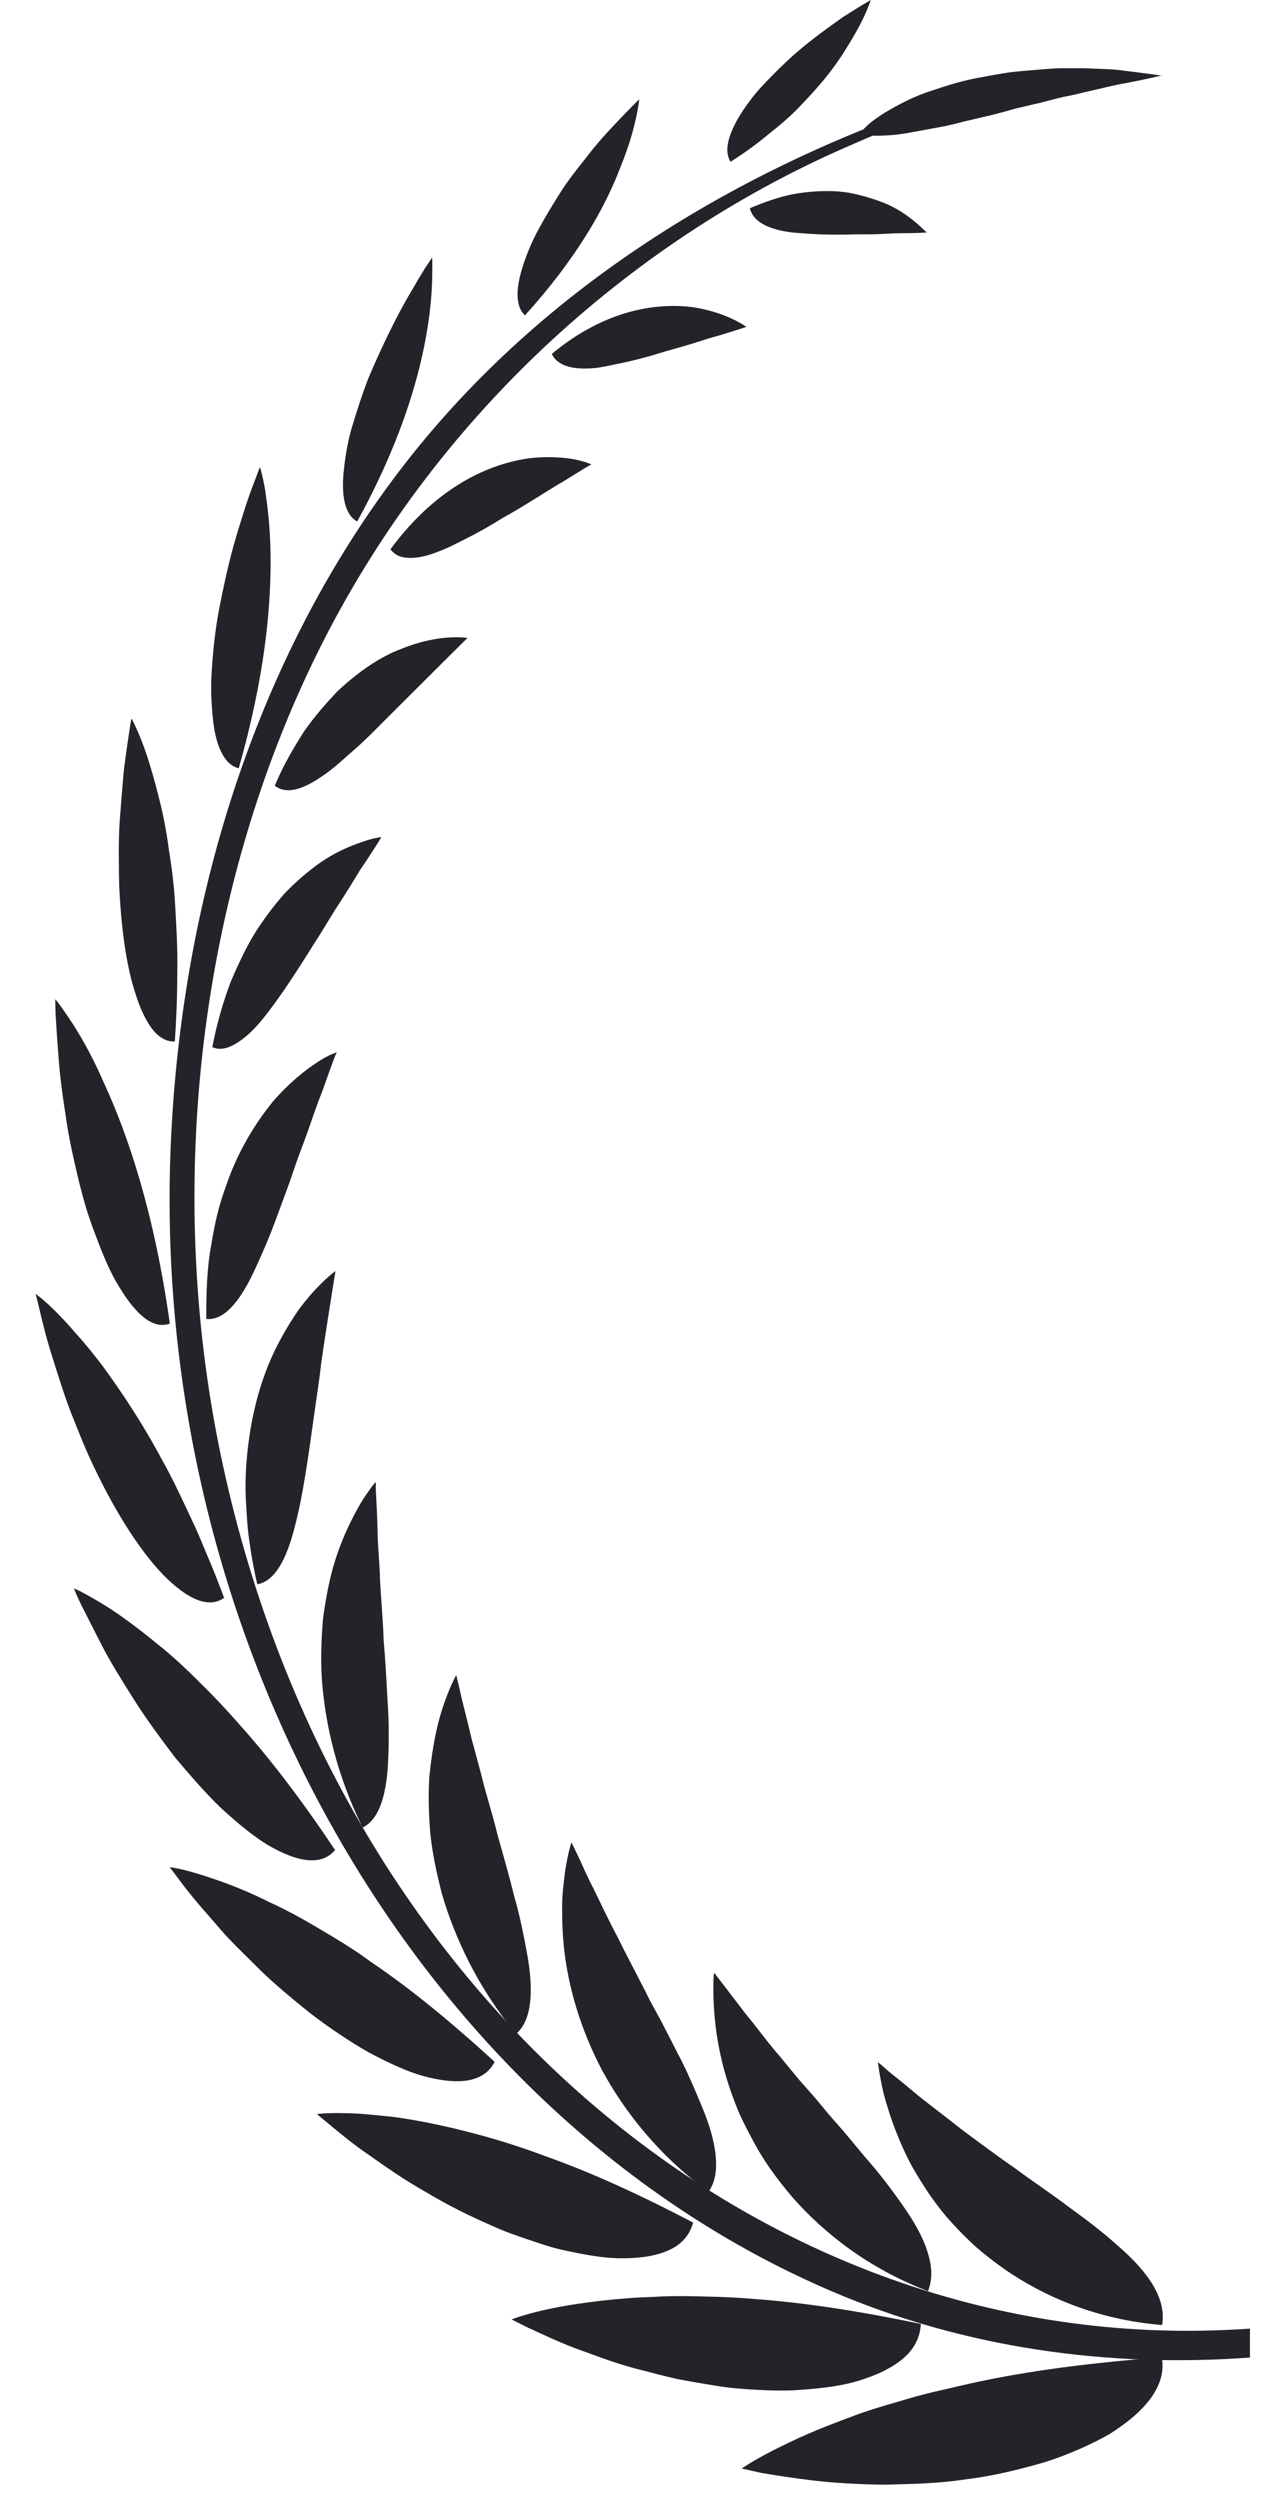 <?xml version="1.0" encoding="UTF-8"?> <svg xmlns="http://www.w3.org/2000/svg" width="36" height="70" viewBox="0 0 36 70" fill="none"> <path d="M35.008 65.2C21.518 66.15 9.318 55.94 6.168 40.66C4.618 33.14 5.588 24.96 8.908 18.25C12.148 11.71 17.608 6.8 23.638 4.15C24.728 3.67 25.848 3.2 26.968 2.85C27.408 2.71 27.668 2.4 27.228 2.54C21.328 4.37 15.458 7.7 11.348 12.98C7.278 18.21 5.108 24.96 4.788 31.95C4.148 46.08 11.868 59.25 23.268 64.14C27.008 65.75 31.048 66.3 35.018 66.01V65.19L35.008 65.2Z" fill="#23232A"></path> <path d="M20.788 69.12C20.788 69.12 20.978 69.16 21.328 69.24C21.678 69.3 22.178 69.38 22.758 69.45C23.348 69.52 24.038 69.56 24.778 69.57C25.518 69.55 26.288 69.54 27.058 69.42C27.818 69.33 28.578 69.14 29.268 68.94C29.958 68.72 30.578 68.44 31.088 68.15C32.118 67.5 32.688 66.78 32.548 66C30.668 66.15 29.058 66.35 27.638 66.64C27.288 66.71 26.938 66.79 26.608 66.87C26.278 66.94 25.958 67.02 25.658 67.1C25.048 67.28 24.488 67.43 23.978 67.62C23.468 67.81 23.018 67.98 22.628 68.15C22.238 68.32 21.898 68.49 21.618 68.63C21.078 68.91 20.788 69.11 20.788 69.11V69.12Z" fill="#23232A"></path> <path d="M14.328 64.94C14.328 64.94 14.498 65.03 14.808 65.18C15.118 65.32 15.548 65.53 16.088 65.74C16.628 65.93 17.238 66.18 17.928 66.35C18.268 66.44 18.618 66.53 18.968 66.61C19.328 66.68 19.688 66.74 20.058 66.8C20.418 66.86 20.778 66.89 21.138 66.91C21.498 66.93 21.848 66.94 22.178 66.93C22.858 66.89 23.478 66.83 24.018 66.67C24.558 66.51 24.988 66.3 25.298 66.04C25.608 65.78 25.778 65.45 25.798 65.07C24.038 64.7 22.508 64.47 21.128 64.37C20.448 64.31 19.798 64.3 19.208 64.29C18.908 64.29 18.628 64.29 18.348 64.31C18.068 64.32 17.818 64.33 17.568 64.35C16.558 64.43 15.758 64.56 15.198 64.69C14.638 64.82 14.338 64.94 14.338 64.94H14.328Z" fill="#23232A"></path> <path d="M8.898 59.21C8.898 59.21 9.038 59.33 9.298 59.54C9.548 59.75 9.908 60.05 10.368 60.36C10.818 60.68 11.348 61.05 11.938 61.38C12.518 61.73 13.158 62.05 13.808 62.33C14.128 62.48 14.458 62.59 14.778 62.7C15.108 62.81 15.418 62.92 15.728 62.99C16.368 63.13 16.938 63.24 17.468 63.23C17.988 63.23 18.438 63.15 18.768 62.99C19.108 62.83 19.328 62.57 19.418 62.23C17.868 61.42 16.498 60.8 15.248 60.36C14.018 59.9 12.908 59.62 11.968 59.43C11.498 59.34 11.078 59.27 10.698 59.24C10.318 59.2 9.998 59.17 9.728 59.17C9.188 59.15 8.888 59.19 8.888 59.19L8.898 59.21Z" fill="#23232A"></path> <path d="M4.748 52.27C4.748 52.27 4.858 52.42 5.048 52.67C5.238 52.93 5.528 53.28 5.888 53.69C6.068 53.89 6.248 54.12 6.468 54.34C6.678 54.56 6.908 54.78 7.148 55.02C7.608 55.49 8.148 55.93 8.678 56.36C9.228 56.78 9.778 57.15 10.318 57.46C10.868 57.75 11.388 58 11.868 58.13C12.828 58.39 13.558 58.32 13.858 57.73C12.588 56.57 11.458 55.65 10.388 54.93C9.878 54.55 9.358 54.25 8.888 53.97C8.418 53.69 7.968 53.45 7.548 53.26C6.738 52.85 6.018 52.61 5.528 52.46C5.038 52.31 4.758 52.28 4.758 52.28L4.748 52.27Z" fill="#23232A"></path> <path d="M2.068 44.47C2.068 44.47 2.088 44.51 2.118 44.59C2.148 44.66 2.198 44.78 2.268 44.92C2.408 45.2 2.608 45.59 2.848 46.06C3.088 46.53 3.408 47.04 3.748 47.58C4.088 48.12 4.498 48.67 4.898 49.2C5.328 49.71 5.758 50.21 6.198 50.63C6.648 51.04 7.078 51.4 7.488 51.65C8.318 52.14 8.998 52.26 9.388 51.8C8.458 50.41 7.588 49.27 6.748 48.33C6.338 47.86 5.938 47.44 5.548 47.06C5.168 46.68 4.808 46.35 4.458 46.07C3.768 45.5 3.188 45.09 2.758 44.84C2.538 44.71 2.368 44.62 2.258 44.56C2.138 44.5 2.078 44.48 2.078 44.48L2.068 44.47Z" fill="#23232A"></path> <path d="M0.998 36.22C0.998 36.22 1.038 36.38 1.108 36.67C1.178 36.96 1.268 37.36 1.418 37.84C1.568 38.32 1.738 38.88 1.948 39.45C2.178 40.03 2.408 40.63 2.698 41.21C3.258 42.37 3.928 43.43 4.578 44.1C5.238 44.77 5.838 45.05 6.278 44.74C6.138 44.36 5.998 44 5.848 43.65C5.698 43.3 5.568 42.96 5.418 42.65C5.118 42.01 4.848 41.42 4.548 40.89C3.978 39.82 3.388 38.95 2.878 38.25C2.618 37.91 2.368 37.6 2.138 37.35C1.918 37.09 1.718 36.88 1.548 36.71C1.208 36.37 0.988 36.22 0.988 36.22H0.998Z" fill="#23232A"></path> <path d="M1.548 27.98C1.548 27.98 1.548 28.14 1.558 28.42C1.578 28.7 1.598 29.09 1.638 29.57C1.668 30.04 1.738 30.59 1.828 31.16C1.868 31.45 1.918 31.74 1.978 32.04C2.038 32.34 2.108 32.64 2.178 32.94C2.248 33.24 2.328 33.53 2.408 33.81C2.498 34.1 2.598 34.38 2.698 34.64C2.898 35.17 3.098 35.65 3.338 36.03C3.808 36.81 4.288 37.23 4.758 37.06C4.328 34 3.608 31.82 2.898 30.29C2.568 29.53 2.228 28.95 1.968 28.56C1.838 28.37 1.738 28.22 1.668 28.13C1.598 28.03 1.558 27.99 1.558 27.99L1.548 27.98Z" fill="#23232A"></path> <path d="M3.678 20.13C3.678 20.13 3.578 20.71 3.468 21.58C3.428 22.02 3.388 22.53 3.348 23.07C3.318 23.61 3.328 24.19 3.338 24.76C3.388 25.91 3.528 27.04 3.808 27.86C3.938 28.27 4.098 28.6 4.278 28.83C4.468 29.06 4.668 29.17 4.898 29.16C4.948 28.44 4.968 27.76 4.968 27.13C4.978 26.5 4.938 25.91 4.908 25.36C4.878 24.82 4.818 24.31 4.738 23.84C4.678 23.37 4.598 22.94 4.508 22.56C4.318 21.78 4.138 21.18 3.978 20.77C3.818 20.36 3.698 20.14 3.698 20.14L3.678 20.13Z" fill="#23232A"></path> <path d="M7.278 13.09C7.278 13.09 7.228 13.21 7.148 13.43C7.068 13.64 6.948 13.95 6.828 14.34C6.708 14.72 6.568 15.16 6.448 15.64C6.328 16.12 6.218 16.64 6.118 17.16C6.028 17.68 5.968 18.21 5.938 18.7C5.898 19.19 5.918 19.66 5.958 20.06C6.028 20.86 6.278 21.42 6.688 21.51C7.418 18.96 7.608 16.95 7.578 15.46C7.568 14.72 7.488 14.12 7.428 13.72C7.358 13.31 7.288 13.09 7.288 13.09H7.278Z" fill="#23232A"></path> <path d="M12.098 7.22C12.098 7.22 12.038 7.32 11.918 7.49C11.808 7.67 11.658 7.92 11.478 8.23C11.118 8.84 10.698 9.7 10.328 10.57C10.158 11.01 10.008 11.47 9.878 11.9C9.748 12.32 9.678 12.75 9.638 13.12C9.548 13.86 9.658 14.42 10.008 14.6C11.158 12.51 11.698 10.76 11.938 9.41C12.058 8.75 12.098 8.2 12.108 7.81C12.118 7.43 12.108 7.22 12.108 7.22H12.098Z" fill="#23232A"></path> <path d="M17.908 2.78C17.908 2.78 17.608 3.07 17.178 3.53C16.968 3.75 16.718 4.03 16.478 4.34C16.238 4.65 15.968 4.97 15.738 5.33C15.508 5.69 15.288 6.05 15.098 6.4C14.908 6.75 14.758 7.11 14.658 7.42C14.448 8.06 14.428 8.57 14.708 8.83C16.128 7.26 16.938 5.85 17.378 4.69C17.838 3.58 17.908 2.78 17.908 2.78Z" fill="#23232A"></path> <path d="M24.398 0C24.398 0 24.078 0.18 23.628 0.47C23.178 0.79 22.578 1.21 22.038 1.72C21.768 1.97 21.508 2.24 21.278 2.49C21.048 2.75 20.848 3.03 20.698 3.28C20.398 3.79 20.278 4.24 20.468 4.53C20.858 4.28 21.208 4.03 21.528 3.76C21.848 3.51 22.138 3.26 22.388 3C22.638 2.74 22.868 2.49 23.068 2.25C23.268 2.01 23.438 1.77 23.588 1.55C23.878 1.09 24.088 0.73 24.218 0.44C24.348 0.16 24.398 -0.01 24.398 -0.01V0Z" fill="#23232A"></path> <path d="M24.588 57.73C24.588 57.73 24.698 57.82 24.898 58C25.098 58.16 25.378 58.38 25.728 58.68C26.078 58.96 26.498 59.27 26.948 59.63C27.398 59.96 27.898 60.34 28.408 60.69C28.918 61.07 29.438 61.41 29.938 61.79C30.438 62.15 30.908 62.51 31.318 62.88C32.128 63.58 32.688 64.33 32.558 65.1C30.728 64.95 29.238 64.3 28.118 63.52C27.838 63.32 27.578 63.12 27.338 62.91C27.098 62.69 26.878 62.47 26.678 62.25C26.278 61.82 25.958 61.34 25.698 60.91C25.438 60.49 25.248 60.05 25.098 59.67C24.948 59.29 24.848 58.95 24.768 58.67C24.628 58.09 24.598 57.74 24.598 57.74L24.588 57.73Z" fill="#23232A"></path> <path d="M20.018 55.25C20.018 55.25 20.368 55.7 20.908 56.41C21.188 56.74 21.498 57.18 21.868 57.6C22.048 57.82 22.228 58.04 22.428 58.28C22.628 58.5 22.828 58.73 23.028 58.97C23.228 59.22 23.428 59.44 23.638 59.68C23.838 59.92 24.038 60.16 24.238 60.4C24.638 60.85 24.998 61.33 25.298 61.76C25.608 62.2 25.848 62.62 25.978 63.03C26.108 63.43 26.138 63.8 25.998 64.15C24.338 63.52 23.088 62.53 22.198 61.52C21.758 61 21.388 60.49 21.108 59.96C20.968 59.7 20.838 59.45 20.728 59.21C20.618 58.96 20.528 58.71 20.448 58.48C20.128 57.54 20.028 56.72 19.998 56.16C19.968 55.59 19.998 55.26 19.998 55.26L20.018 55.25Z" fill="#23232A"></path> <path d="M16.008 51.58C16.008 51.58 16.068 51.71 16.178 51.93C16.288 52.16 16.428 52.5 16.628 52.88C16.818 53.27 17.038 53.74 17.298 54.23C17.548 54.74 17.828 55.26 18.108 55.81C18.238 56.09 18.398 56.35 18.538 56.62C18.678 56.89 18.818 57.16 18.958 57.44C19.238 57.96 19.468 58.51 19.668 58.99C19.868 59.47 20.008 59.93 20.048 60.34C20.088 60.75 20.048 61.09 19.848 61.37C18.448 60.35 17.488 59.11 16.858 57.95C16.238 56.76 15.938 55.64 15.818 54.69C15.758 54.21 15.748 53.78 15.748 53.4C15.748 53.02 15.798 52.69 15.828 52.42C15.908 51.88 16.008 51.59 16.008 51.59V51.58Z" fill="#23232A"></path> <path d="M12.788 46.92C12.788 46.92 12.818 47.06 12.878 47.3C12.928 47.55 13.018 47.88 13.118 48.29C13.168 48.5 13.218 48.73 13.288 48.96C13.348 49.19 13.418 49.45 13.488 49.71C13.618 50.25 13.798 50.79 13.938 51.37C14.098 51.94 14.268 52.53 14.408 53.1C14.568 53.65 14.678 54.22 14.768 54.71C14.948 55.7 14.918 56.55 14.458 56.95C13.378 55.64 12.738 54.25 12.378 53.02C12.218 52.39 12.098 51.81 12.048 51.26C12.008 50.7 11.998 50.2 12.028 49.75C12.118 48.83 12.278 48.14 12.458 47.65C12.628 47.17 12.778 46.91 12.778 46.91L12.788 46.92Z" fill="#23232A"></path> <path d="M10.528 41.51C10.528 41.51 10.528 41.55 10.528 41.61C10.528 41.67 10.528 41.77 10.538 41.88C10.548 42.12 10.568 42.45 10.578 42.86C10.578 43.27 10.638 43.74 10.648 44.27C10.678 44.79 10.728 45.34 10.748 45.92C10.798 46.48 10.828 47.07 10.858 47.63C10.898 48.18 10.898 48.72 10.878 49.2C10.848 50.16 10.658 50.93 10.158 51.17C9.428 49.69 9.108 48.25 9.018 47.03C8.978 46.41 9.008 45.84 9.048 45.33C9.118 44.81 9.208 44.34 9.318 43.93C9.548 43.11 9.868 42.5 10.098 42.1C10.218 41.9 10.328 41.75 10.398 41.65C10.478 41.55 10.518 41.5 10.518 41.5L10.528 41.51Z" fill="#23232A"></path> <path d="M9.398 35.59C9.398 35.59 9.318 36.08 9.198 36.85C9.138 37.23 9.068 37.68 8.998 38.17C8.948 38.65 8.858 39.19 8.788 39.71C8.638 40.78 8.488 41.88 8.258 42.75C8.038 43.62 7.718 44.27 7.208 44.36C7.118 43.97 7.048 43.6 6.998 43.23C6.938 42.87 6.918 42.51 6.898 42.17C6.848 41.49 6.898 40.85 6.978 40.28C7.138 39.13 7.468 38.22 7.848 37.52C8.038 37.17 8.218 36.88 8.398 36.63C8.588 36.38 8.758 36.18 8.908 36.03C9.208 35.72 9.408 35.58 9.408 35.58L9.398 35.59Z" fill="#23232A"></path> <path d="M9.438 29.45C9.438 29.45 9.388 29.56 9.318 29.75C9.248 29.94 9.148 30.22 9.028 30.56C8.888 30.9 8.758 31.29 8.608 31.72C8.528 31.94 8.448 32.16 8.358 32.39C8.278 32.62 8.198 32.85 8.118 33.09C7.948 33.55 7.778 34.02 7.598 34.49C7.418 34.94 7.228 35.37 7.048 35.74C6.678 36.48 6.258 36.98 5.778 36.93C5.778 36.18 5.798 35.49 5.918 34.86C5.968 34.54 6.028 34.24 6.098 33.96C6.168 33.68 6.258 33.41 6.348 33.16C6.698 32.15 7.198 31.4 7.638 30.85C8.118 30.3 8.558 29.96 8.878 29.75C9.038 29.64 9.178 29.57 9.268 29.53C9.358 29.49 9.418 29.47 9.418 29.47L9.438 29.45Z" fill="#23232A"></path> <path d="M10.678 23.45C10.678 23.45 10.458 23.82 10.088 24.36C9.918 24.64 9.718 24.97 9.488 25.32C9.258 25.67 9.038 26.06 8.788 26.44C8.308 27.21 7.798 28 7.328 28.57C7.088 28.86 6.848 29.08 6.608 29.22C6.378 29.36 6.158 29.41 5.948 29.32C6.078 28.64 6.258 28.03 6.468 27.48C6.698 26.94 6.928 26.46 7.188 26.05C7.458 25.64 7.728 25.29 7.988 25C8.268 24.71 8.548 24.47 8.798 24.28C9.308 23.89 9.798 23.69 10.128 23.58C10.458 23.46 10.668 23.44 10.668 23.44L10.678 23.45Z" fill="#23232A"></path> <path d="M13.088 17.87C13.088 17.87 12.028 18.92 10.818 20.13C10.528 20.42 10.238 20.72 9.938 20.98C9.638 21.24 9.368 21.5 9.088 21.69C8.538 22.08 8.048 22.27 7.698 22C7.938 21.42 8.238 20.92 8.518 20.48C8.818 20.05 9.138 19.69 9.438 19.37C10.078 18.77 10.678 18.38 11.238 18.17C11.778 17.95 12.238 17.87 12.568 17.85C12.898 17.83 13.088 17.86 13.088 17.86V17.87Z" fill="#23232A"></path> <path d="M16.558 13.01C16.558 13.01 16.478 13.05 16.348 13.13C16.218 13.21 16.028 13.33 15.798 13.47C15.328 13.74 14.738 14.14 14.088 14.5C13.778 14.69 13.458 14.88 13.138 15.04C12.818 15.2 12.528 15.36 12.238 15.46C11.958 15.57 11.688 15.63 11.468 15.62C11.248 15.62 11.068 15.55 10.938 15.38C12.288 13.55 13.798 12.97 14.838 12.83C15.368 12.77 15.798 12.81 16.088 12.86C16.388 12.92 16.558 13 16.558 13V13.01Z" fill="#23232A"></path> <path d="M20.918 9.15C20.918 9.15 20.618 9.25 20.158 9.39C19.918 9.45 19.658 9.54 19.368 9.63C19.078 9.72 18.758 9.8 18.438 9.9C18.128 10 17.798 10.08 17.488 10.15C17.168 10.21 16.878 10.29 16.608 10.31C16.068 10.35 15.628 10.26 15.458 9.91C16.998 8.63 18.458 8.48 19.408 8.6C20.388 8.75 20.918 9.16 20.918 9.16V9.15Z" fill="#23232A"></path> <path d="M25.968 6.51C25.968 6.51 25.678 6.53 25.248 6.53C25.028 6.53 24.778 6.55 24.508 6.56C24.238 6.56 23.928 6.56 23.638 6.57C23.338 6.57 23.038 6.57 22.748 6.55C22.458 6.53 22.188 6.52 21.938 6.47C21.458 6.37 21.088 6.18 21.008 5.83C21.408 5.66 21.788 5.53 22.148 5.45C22.508 5.38 22.848 5.35 23.168 5.35C23.478 5.35 23.768 5.38 24.028 5.45C24.288 5.51 24.528 5.59 24.738 5.67C25.148 5.83 25.468 6.07 25.668 6.24C25.868 6.41 25.978 6.53 25.978 6.53L25.968 6.51Z" fill="#23232A"></path> <path d="M32.568 2.12C32.568 2.12 32.158 2.06 31.498 1.98C31.168 1.93 30.788 1.93 30.358 1.91C30.138 1.91 29.918 1.91 29.688 1.91C29.458 1.92 29.218 1.94 28.978 1.96C28.738 1.98 28.488 2 28.248 2.03C28.008 2.07 27.758 2.11 27.508 2.16C27.018 2.24 26.538 2.39 26.098 2.54C25.648 2.68 25.248 2.89 24.898 3.09C24.718 3.19 24.568 3.3 24.418 3.41C24.278 3.52 24.158 3.65 24.058 3.77C24.368 3.81 24.728 3.81 25.118 3.77C25.508 3.72 25.928 3.63 26.378 3.55C26.598 3.51 26.828 3.45 27.058 3.39C27.288 3.34 27.518 3.28 27.748 3.23C27.978 3.17 28.218 3.11 28.448 3.04C28.678 2.99 28.908 2.93 29.138 2.88C29.368 2.82 29.588 2.76 29.808 2.71C30.028 2.67 30.238 2.62 30.438 2.57C30.848 2.48 31.218 2.38 31.528 2.33C32.158 2.21 32.558 2.11 32.558 2.11L32.568 2.12Z" fill="#23232A"></path> </svg> 